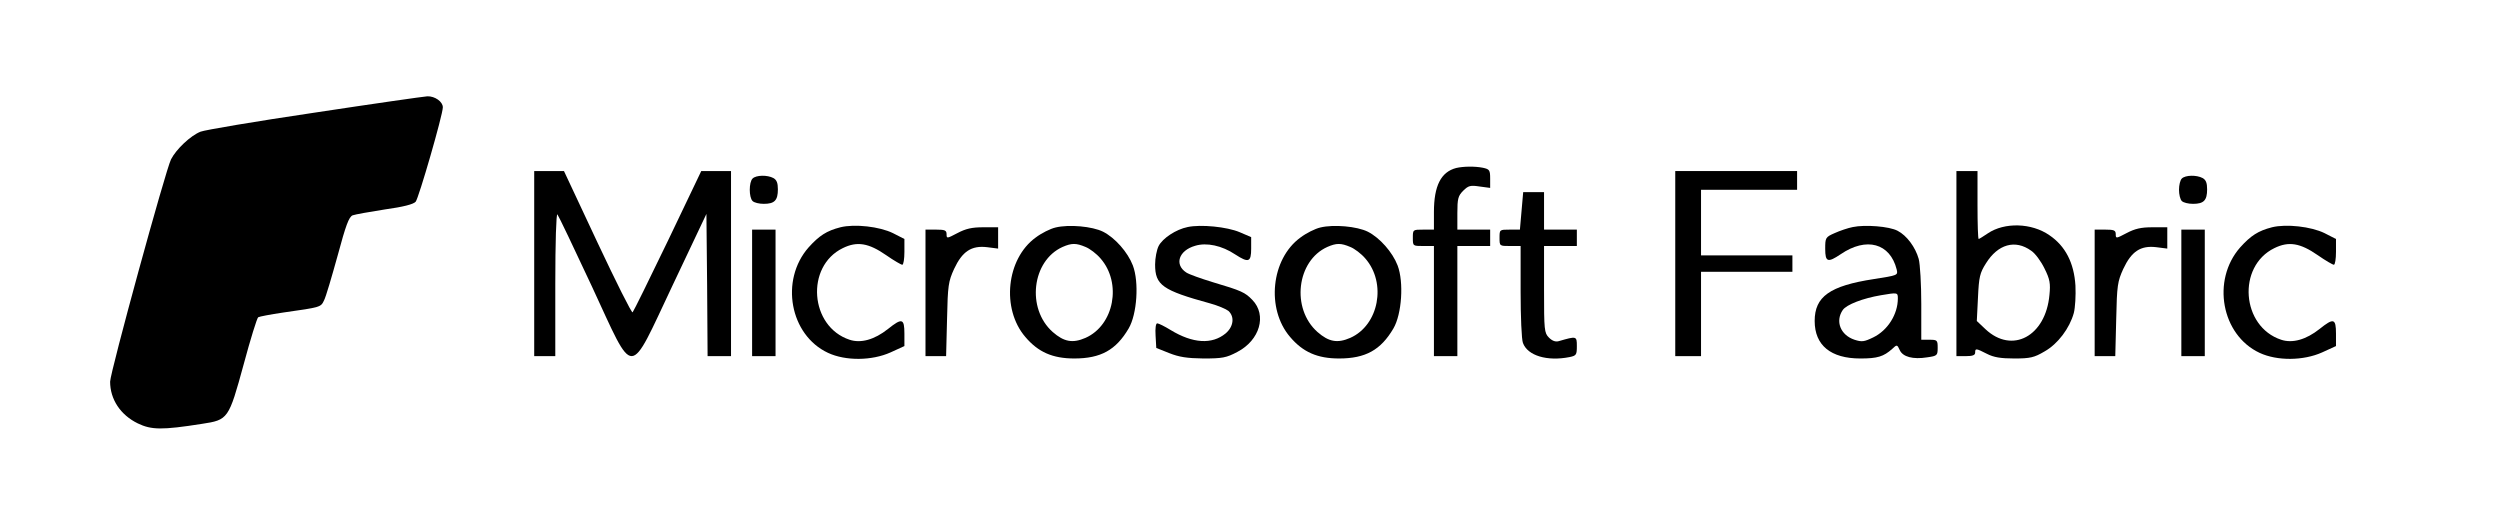 <?xml version="1.0" standalone="no"?>
<!DOCTYPE svg PUBLIC "-//W3C//DTD SVG 20010904//EN"
 "http://www.w3.org/TR/2001/REC-SVG-20010904/DTD/svg10.dtd">
<svg version="1.0" xmlns="http://www.w3.org/2000/svg"
 width="1067pt" height="223pt" viewBox="0 0 1067 223"
 preserveAspectRatio="xMidYMid meet">

<g transform="translate(0,223) scale(0.1,-0.1)"
fill="#000000" stroke="none">
<path d="M1341 1749 c-250 -37 -468 -74 -485 -81 -43 -17 -104 -75 -126 -118
-23 -45 -260 -910 -260 -949 0 -75 44 -142 118 -178 58 -28 103 -29 274 -2
112 17 114 20 178 254 29 108 57 198 62 201 5 3 52 12 106 20 163 23 161 23
175 52 8 15 33 101 58 191 35 130 48 165 64 172 11 4 73 15 137 25 79 11 122
22 132 33 13 15 116 371 116 403 0 24 -34 48 -66 47 -16 -1 -233 -32 -483 -70z"/>
<path d="M6215 1513 c-65 -17 -95 -76 -95 -188 l0 -75 -45 0 c-45 0 -45 0 -45
-35 0 -35 0 -35 45 -35 l45 0 0 -235 0 -235 50 0 50 0 0 235 0 235 70 0 70 0
0 35 0 35 -70 0 -70 0 0 70 c0 62 3 74 25 96 22 22 31 24 70 18 l45 -6 0 40
c0 36 -3 40 -31 46 -35 7 -84 6 -114 -1z"/>
<path d="M2280 1105 l0 -395 45 0 45 0 0 307 c0 180 4 303 9 298 5 -6 71 -144
147 -307 185 -398 154 -398 345 5 l144 304 3 -304 2 -303 50 0 50 0 0 395 0
395 -63 0 -64 0 -142 -297 c-79 -164 -147 -302 -151 -306 -4 -4 -71 130 -150
298 l-143 305 -63 0 -64 0 0 -395z"/>
<path d="M7150 1105 l0 -395 55 0 55 0 0 180 0 180 195 0 195 0 0 35 0 35
-195 0 -195 0 0 140 0 140 205 0 205 0 0 40 0 40 -260 0 -260 0 0 -395z"/>
<path d="M8350 1105 l0 -395 40 0 c29 0 40 4 40 15 0 19 3 19 50 -5 29 -15 59
-20 117 -20 68 0 85 4 129 30 57 32 107 99 125 164 6 23 9 75 7 117 -6 97 -43
169 -111 215 -76 53 -192 56 -263 8 -19 -13 -37 -24 -39 -24 -3 0 -5 65 -5
145 l0 145 -45 0 -45 0 0 -395z m319 55 c17 -11 42 -45 57 -76 23 -46 26 -64
21 -113 -16 -176 -159 -253 -273 -146 l-37 35 5 100 c4 88 8 105 34 146 51 82
125 103 193 54z"/>
<path d="M3212 1468 c-16 -16 -16 -80 0 -96 7 -7 28 -12 48 -12 46 0 60 15 60
62 0 27 -5 40 -19 48 -26 14 -74 13 -89 -2z"/>
<path d="M9312 1468 c-7 -7 -12 -28 -12 -48 0 -20 5 -41 12 -48 7 -7 28 -12
48 -12 46 0 60 15 60 62 0 27 -5 40 -19 48 -26 14 -74 13 -89 -2z"/>
<path d="M6494 1330 l-7 -80 -43 0 c-44 0 -44 0 -44 -35 0 -35 0 -35 45 -35
l45 0 0 -194 c0 -107 4 -206 10 -220 20 -54 103 -79 199 -60 29 6 31 10 31 47
0 43 -1 43 -77 21 -14 -4 -28 1 -42 15 -20 20 -21 32 -21 206 l0 185 70 0 70
0 0 35 0 35 -70 0 -70 0 0 80 0 80 -44 0 -45 0 -7 -80z"/>
<path d="M3587 1260 c-59 -15 -91 -36 -136 -86 -123 -140 -80 -374 83 -450 75
-35 187 -34 267 2 l59 27 0 53 c0 65 -10 68 -70 20 -58 -46 -116 -62 -164 -46
-170 56 -189 313 -29 391 61 30 110 22 185 -30 33 -23 64 -41 69 -41 5 0 9 25
9 55 l0 55 -49 25 c-57 28 -163 40 -224 25z"/>
<path d="M4505 1259 c-22 -5 -60 -24 -85 -43 -125 -91 -147 -304 -44 -424 55
-65 117 -92 209 -92 113 0 178 36 232 128 36 61 45 198 18 269 -22 57 -76 118
-127 144 -46 23 -146 32 -203 18z m128 -83 c18 -7 47 -29 64 -49 92 -105 58
-285 -64 -339 -55 -24 -92 -17 -140 25 -113 100 -89 304 42 363 39 17 58 17
98 0z"/>
<path d="M5069 1261 c-50 -10 -107 -48 -124 -81 -8 -16 -15 -51 -15 -79 0 -88
31 -110 235 -166 33 -9 68 -24 78 -32 27 -25 22 -67 -12 -96 -58 -48 -140 -43
-234 14 -26 16 -52 29 -58 29 -6 0 -9 -21 -7 -52 l3 -53 55 -22 c43 -17 76
-22 146 -23 81 0 98 3 145 28 96 50 127 157 64 222 -31 32 -45 39 -170 76 -49
15 -100 33 -112 41 -52 34 -32 94 38 114 49 15 114 1 171 -37 57 -37 68 -33
68 25 l0 49 -49 21 c-54 23 -166 34 -222 22z"/>
<path d="M5635 1259 c-22 -5 -60 -24 -85 -43 -125 -91 -147 -304 -44 -424 55
-65 117 -92 209 -92 113 0 178 36 232 128 36 61 45 198 18 269 -22 57 -76 118
-127 144 -46 23 -146 32 -203 18z m128 -83 c18 -7 47 -29 64 -49 92 -105 58
-285 -64 -339 -55 -24 -92 -17 -140 25 -113 100 -89 304 42 363 39 17 58 17
98 0z"/>
<path d="M7908 1261 c-21 -4 -56 -16 -78 -26 -39 -17 -40 -20 -40 -67 0 -57
11 -60 66 -23 110 75 211 47 239 -65 6 -25 5 -25 -97 -41 -189 -29 -253 -75
-253 -179 0 -104 69 -160 195 -160 73 0 99 8 136 41 20 19 21 19 32 -5 13 -29
56 -41 118 -31 42 6 44 8 44 41 0 32 -2 34 -35 34 l-35 0 0 153 c0 83 -5 170
-11 192 -14 50 -51 100 -90 120 -35 19 -139 27 -191 16z m192 -305 c0 -67 -43
-136 -105 -166 -39 -19 -49 -20 -80 -10 -60 20 -83 79 -50 127 16 23 86 50
163 63 71 12 72 12 72 -14z"/>
<path d="M9697 1260 c-59 -15 -91 -36 -136 -86 -123 -140 -80 -374 83 -450 75
-35 187 -34 267 2 l59 27 0 53 c0 65 -10 68 -70 20 -58 -46 -116 -62 -164 -46
-170 56 -189 313 -29 391 61 30 110 22 185 -30 33 -23 64 -41 69 -41 5 0 9 25
9 55 l0 55 -49 25 c-57 28 -163 40 -224 25z"/>
<path d="M4086 1235 c-44 -23 -46 -24 -46 -5 0 17 -7 20 -45 20 l-45 0 0 -270
0 -270 44 0 44 0 4 158 c3 145 6 161 30 214 35 75 74 101 141 93 l47 -6 0 46
0 45 -64 0 c-48 0 -74 -6 -110 -25z"/>
<path d="M9076 1235 c-44 -23 -46 -24 -46 -5 0 17 -7 20 -45 20 l-45 0 0 -270
0 -270 44 0 44 0 4 158 c3 145 6 161 30 214 35 75 74 101 141 93 l47 -6 0 46
0 45 -64 0 c-48 0 -74 -6 -110 -25z"/>
<path d="M3210 980 l0 -270 50 0 50 0 0 270 0 270 -50 0 -50 0 0 -270z"/>
<path d="M9310 980 l0 -270 50 0 50 0 0 270 0 270 -50 0 -50 0 0 -270z"/>
</g>
</svg>
